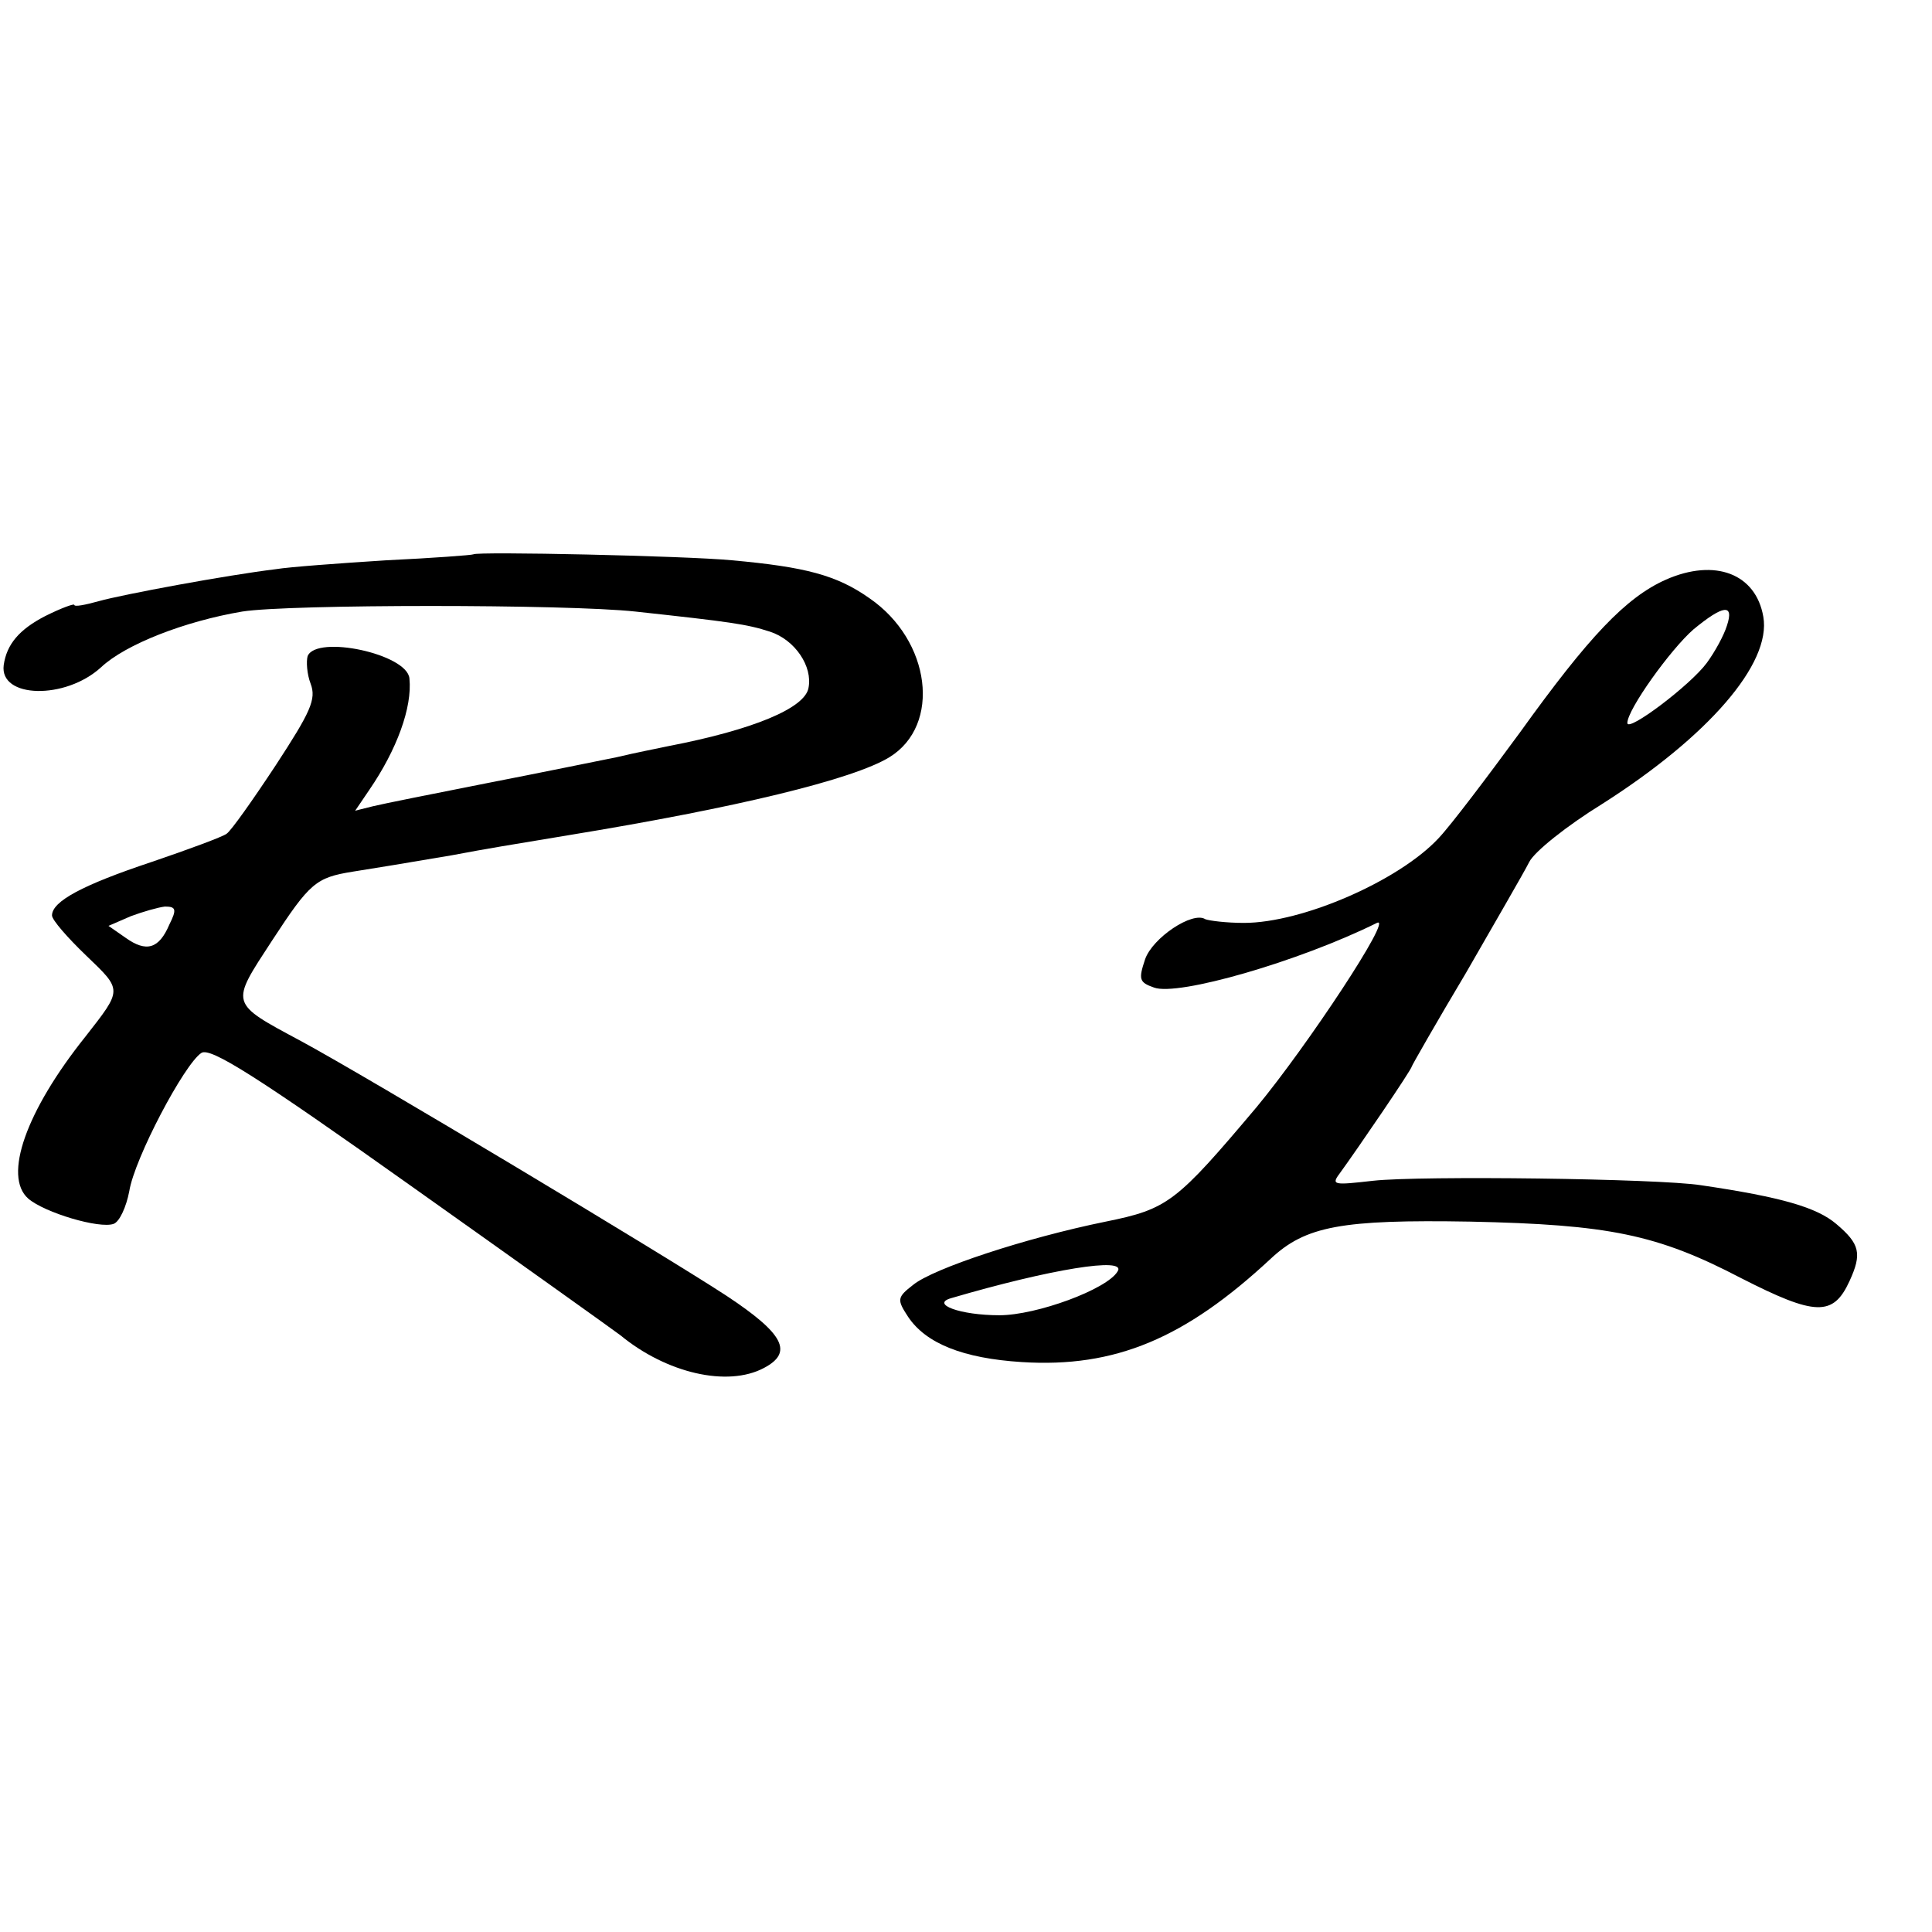 <?xml version="1.0" standalone="no"?>
<!DOCTYPE svg PUBLIC "-//W3C//DTD SVG 20010904//EN"
 "http://www.w3.org/TR/2001/REC-SVG-20010904/DTD/svg10.dtd">
<svg version="1.0" xmlns="http://www.w3.org/2000/svg"
 width="260pt" height="260pt" viewBox="0 0 260 260"
 preserveAspectRatio="xMidYMid meet">
<g transform="translate(0,260) scale(0.1,-0.1)"
fill="#000000" stroke="none">
<path d="M637 1854 c-1 -1 -54 -5 -117 -8 -63 -4 -131 -9 -149 -12 -66 -8
-206 -34 -238 -43 -18 -5 -33 -8 -33 -5 0 2 -17 -4 -39 -15 -35 -18 -52 -38
-56 -66 -6 -45 83 -47 131 -3 33 31 113 62 190 75 63 10 437 10 529 0 129 -14
150 -17 181 -27 34 -11 58 -47 52 -76 -5 -27 -74 -56 -188 -78 -14 -3 -45 -9
-70 -15 -25 -5 -103 -21 -175 -35 -71 -14 -141 -28 -153 -31 l-24 -6 19 28
c37 54 58 111 54 150 -3 33 -125 59 -137 30 -2 -7 -1 -24 4 -37 8 -21 0 -38
-47 -110 -31 -47 -60 -88 -66 -92 -5 -4 -51 -21 -101 -38 -93 -31 -134 -53
-134 -72 0 -6 21 -30 46 -54 49 -47 49 -45 -1 -109 -80 -100 -111 -188 -77
-218 22 -19 96 -41 115 -34 8 3 17 23 21 44 7 44 74 171 97 186 12 8 74 -31
285 -181 148 -105 274 -195 279 -199 62 -51 144 -70 193 -44 40 21 27 46 -50
97 -84 55 -484 295 -573 343 -97 52 -95 49 -39 135 51 78 59 85 109 93 38 6
62 10 133 22 53 10 73 13 157 27 226 37 383 75 432 105 70 43 56 157 -27 214
-44 31 -86 42 -185 51 -63 6 -343 12 -348 8z m-409 -498 c-14 -33 -31 -38 -59
-18 l-23 16 30 13 c16 6 37 12 46 13 15 0 16 -4 6 -24z"/>
<path d="M2242 1820 c-54 -24 -104 -77 -196 -205 -44 -60 -93 -125 -110 -143
-53 -57 -183 -114 -262 -114 -24 0 -47 3 -52 5 -17 11 -71 -25 -81 -54 -9 -27
-8 -31 12 -38 32 -12 195 35 300 87 23 11 -94 -166 -162 -248 -108 -128 -119
-137 -203 -154 -108 -22 -232 -63 -259 -85 -22 -17 -22 -20 -7 -43 24 -36 74
-56 153 -61 126 -8 220 32 335 139 47 44 95 53 269 50 186 -4 251 -17 364 -76
100 -51 124 -52 146 -4 17 37 14 50 -18 77 -26 22 -73 36 -182 52 -57 9 -378
13 -441 6 -53 -6 -57 -6 -45 10 24 33 97 140 97 144 0 1 33 59 73 126 39 68
78 135 85 149 7 14 51 49 98 78 143 91 228 189 217 252 -10 58 -65 79 -131 50z
m82 -62 c-4 -13 -16 -35 -27 -50 -22 -30 -107 -94 -107 -81 0 18 58 99 89 126
40 33 55 35 45 5z m-820 -869 c-14 -24 -109 -59 -159 -59 -53 0 -93 15 -65 23
133 39 237 56 224 36z"/>
</g>
</svg>
